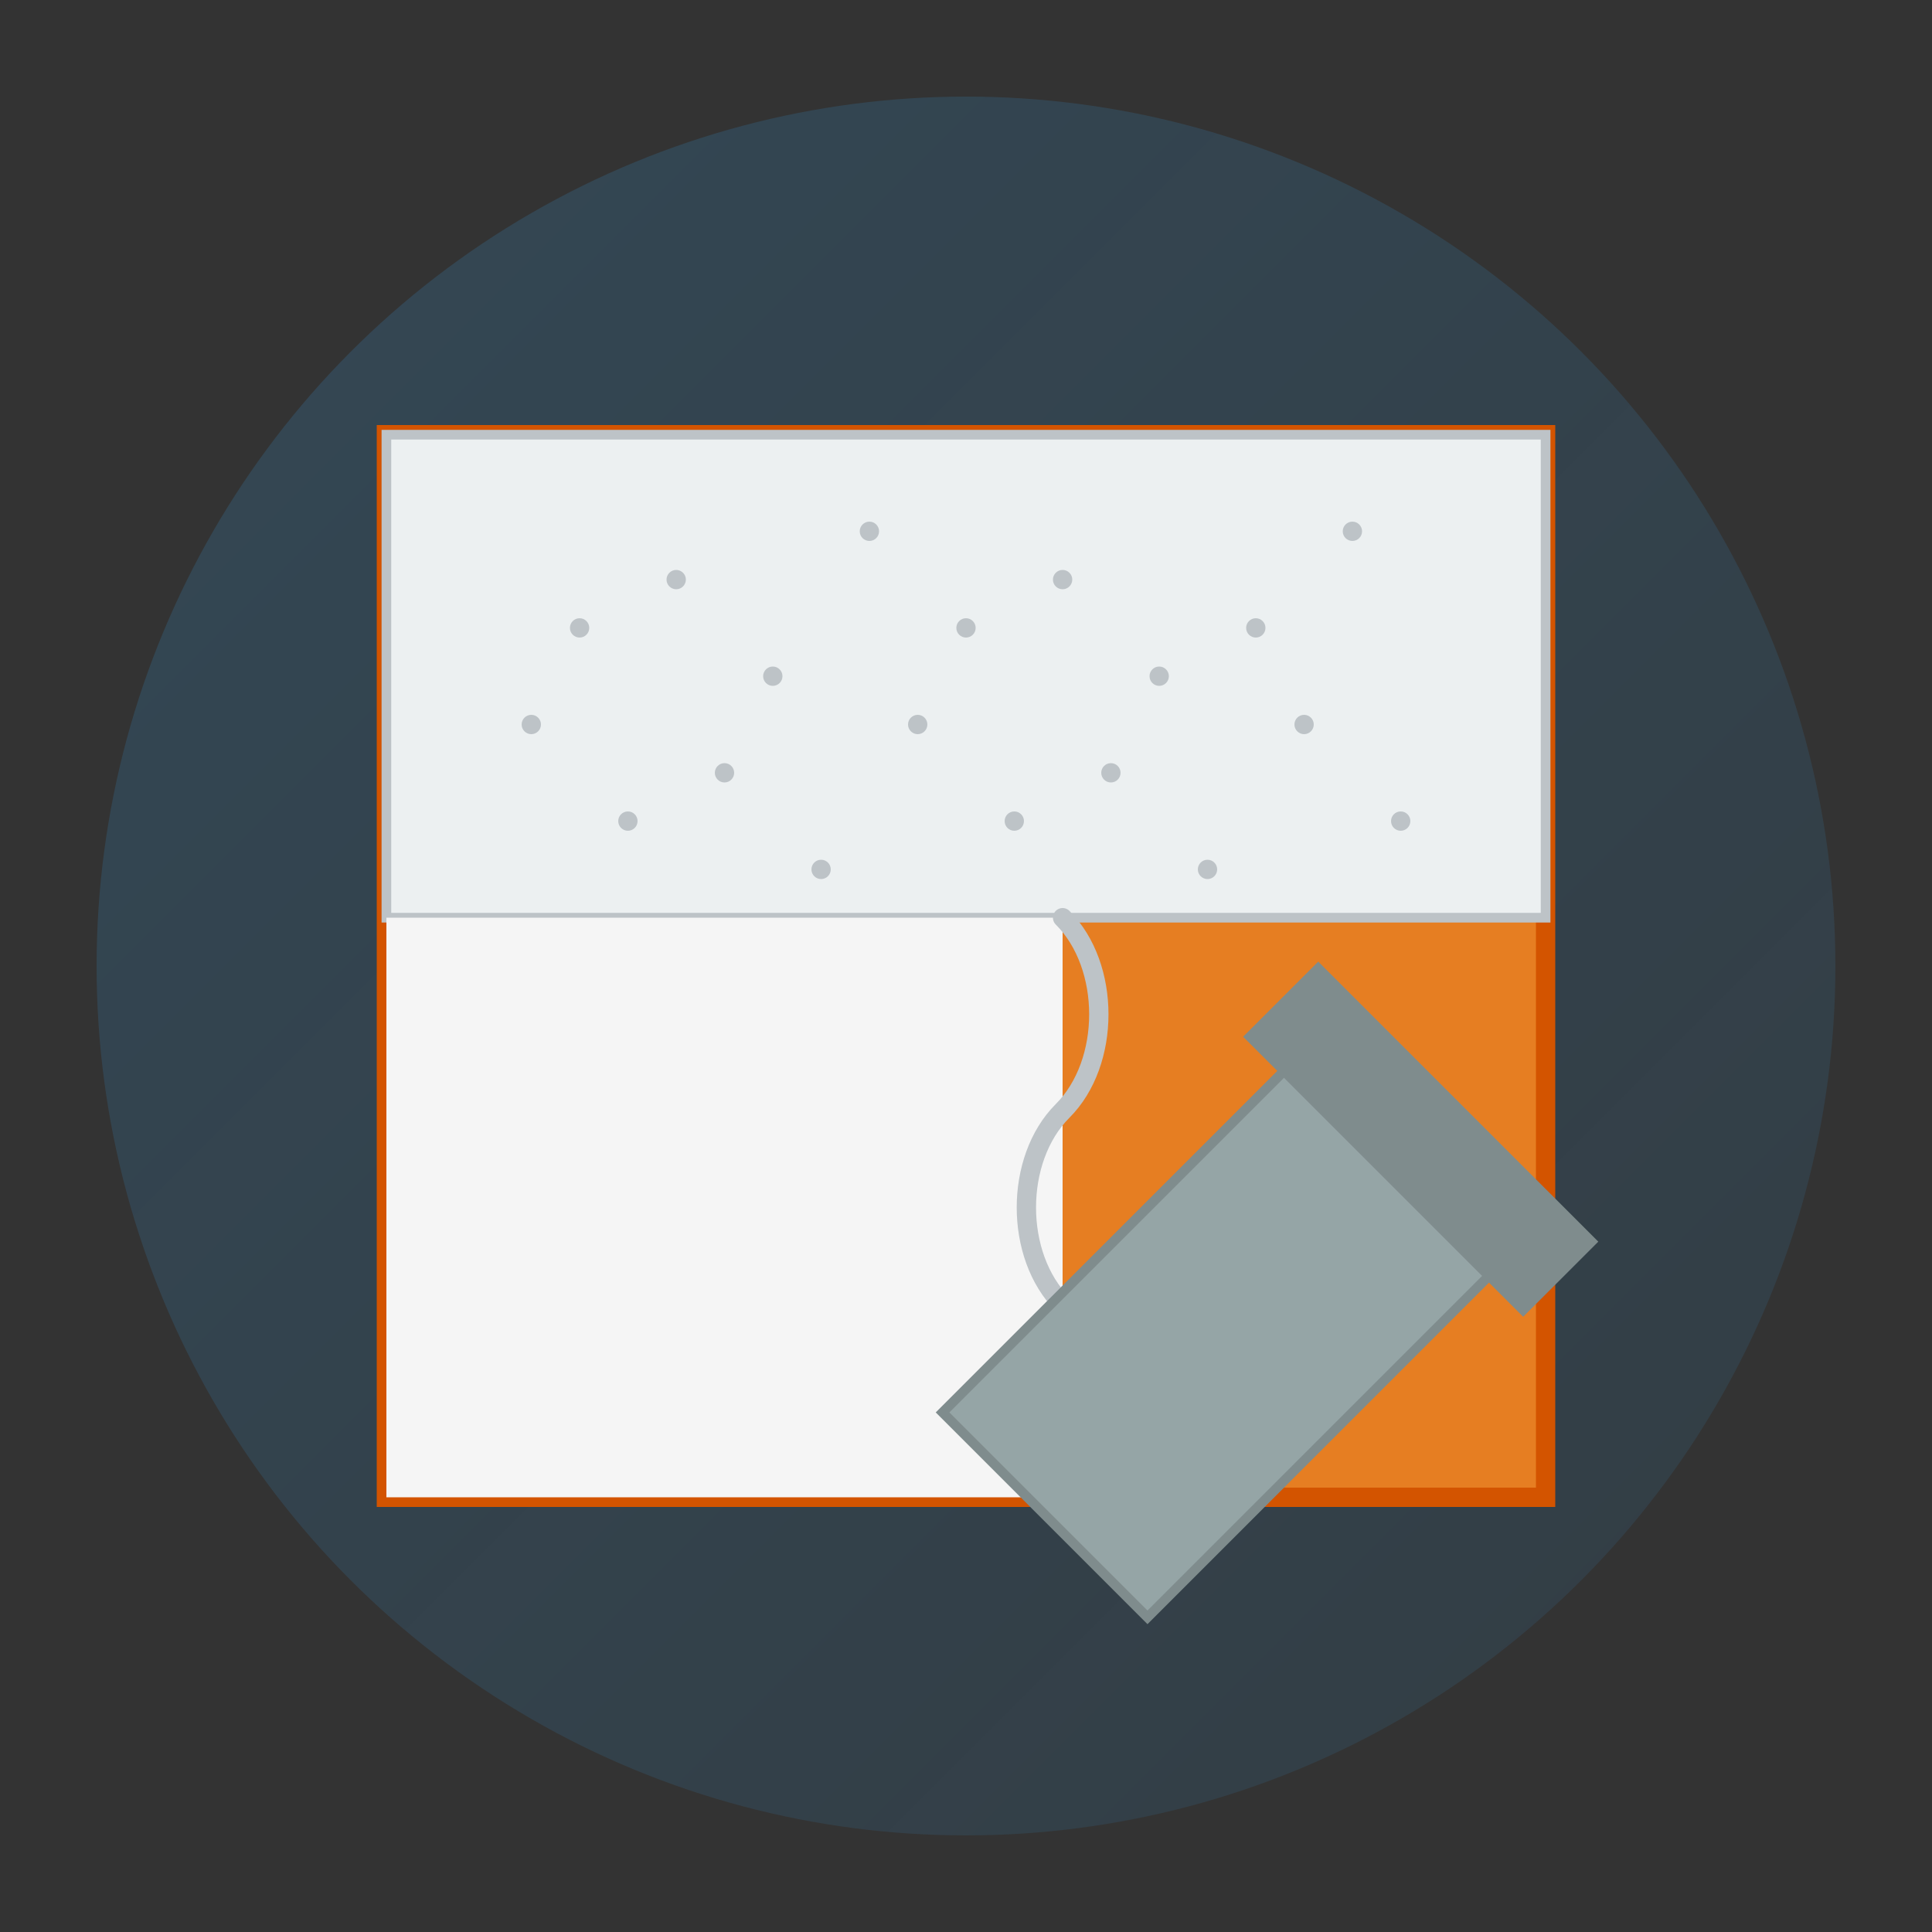 <svg xmlns="http://www.w3.org/2000/svg" width="200" height="200" viewBox="0 0 200 200">
  <rect x="0" y="0" width="200" height="200" fill="#333333" stroke="none"/>
  <defs>
    <linearGradient id="service2-gradient" x1="0%" y1="0%" x2="100%" y2="100%">
      <stop offset="0%" stop-color="#3498db" stop-opacity="0.2" />
      <stop offset="100%" stop-color="#3498db" stop-opacity="0.1" />
    </linearGradient>
  </defs>
  <circle cx="100" cy="100" r="90" fill="url(#service2-gradient)" />
  
  <!-- Tynkowanie - reprezentacja ściany i procesu tynkowania -->
  <g transform="translate(40, 45)">
    <!-- Ściana - tło -->
    <rect x="0" y="0" width="120" height="110" fill="#e67e22" stroke="#d35400" stroke-width="2" />
    
    <!-- Otynkowany obszar -->
    <rect x="0" y="0" width="120" height="50" fill="#ecf0f1" stroke="#bdc3c7" stroke-width="1" />
    
    <!-- Obszar w trakcie tynkowania -->
    <rect x="0" y="50" width="70" height="60" fill="#f5f5f5" stroke="none" />
    <path d="M70,50 C75,55 75,65 70,70 C65,75 65,85 70,90 C75,95 75,105 70,110" 
          fill="none" stroke="#bdc3c7" stroke-width="2" stroke-linecap="round" />
    
    <!-- Narzędzia do tynkowania -->
    <g transform="translate(100, 80) rotate(45)">
      <!-- Paca tynkarska -->
      <rect x="-15" y="-5" width="30" height="50" fill="#95a5a6" stroke="#7f8c8d" stroke-width="1" />
      <rect x="-20" y="-15" width="40" height="10" fill="#7f8c8d" stroke="#7f8c8d" stroke-width="1" />
    </g>
    
    <!-- Kropki przedstawiające teksturę tynku -->
    <g fill="#bdc3c7">
      <circle cx="20" cy="20" r="1" />
      <circle cx="30" cy="15" r="1" />
      <circle cx="40" cy="25" r="1" />
      <circle cx="50" cy="10" r="1" />
      <circle cx="60" cy="20" r="1" />
      <circle cx="70" cy="15" r="1" />
      <circle cx="80" cy="25" r="1" />
      <circle cx="90" cy="20" r="1" />
      <circle cx="100" cy="10" r="1" />
      <circle cx="15" cy="30" r="1" />
      <circle cx="25" cy="40" r="1" />
      <circle cx="35" cy="35" r="1" />
      <circle cx="45" cy="45" r="1" />
      <circle cx="55" cy="30" r="1" />
      <circle cx="65" cy="40" r="1" />
      <circle cx="75" cy="35" r="1" />
      <circle cx="85" cy="45" r="1" />
      <circle cx="95" cy="30" r="1" />
      <circle cx="105" cy="40" r="1" />
    </g>
  </g>
</svg>
